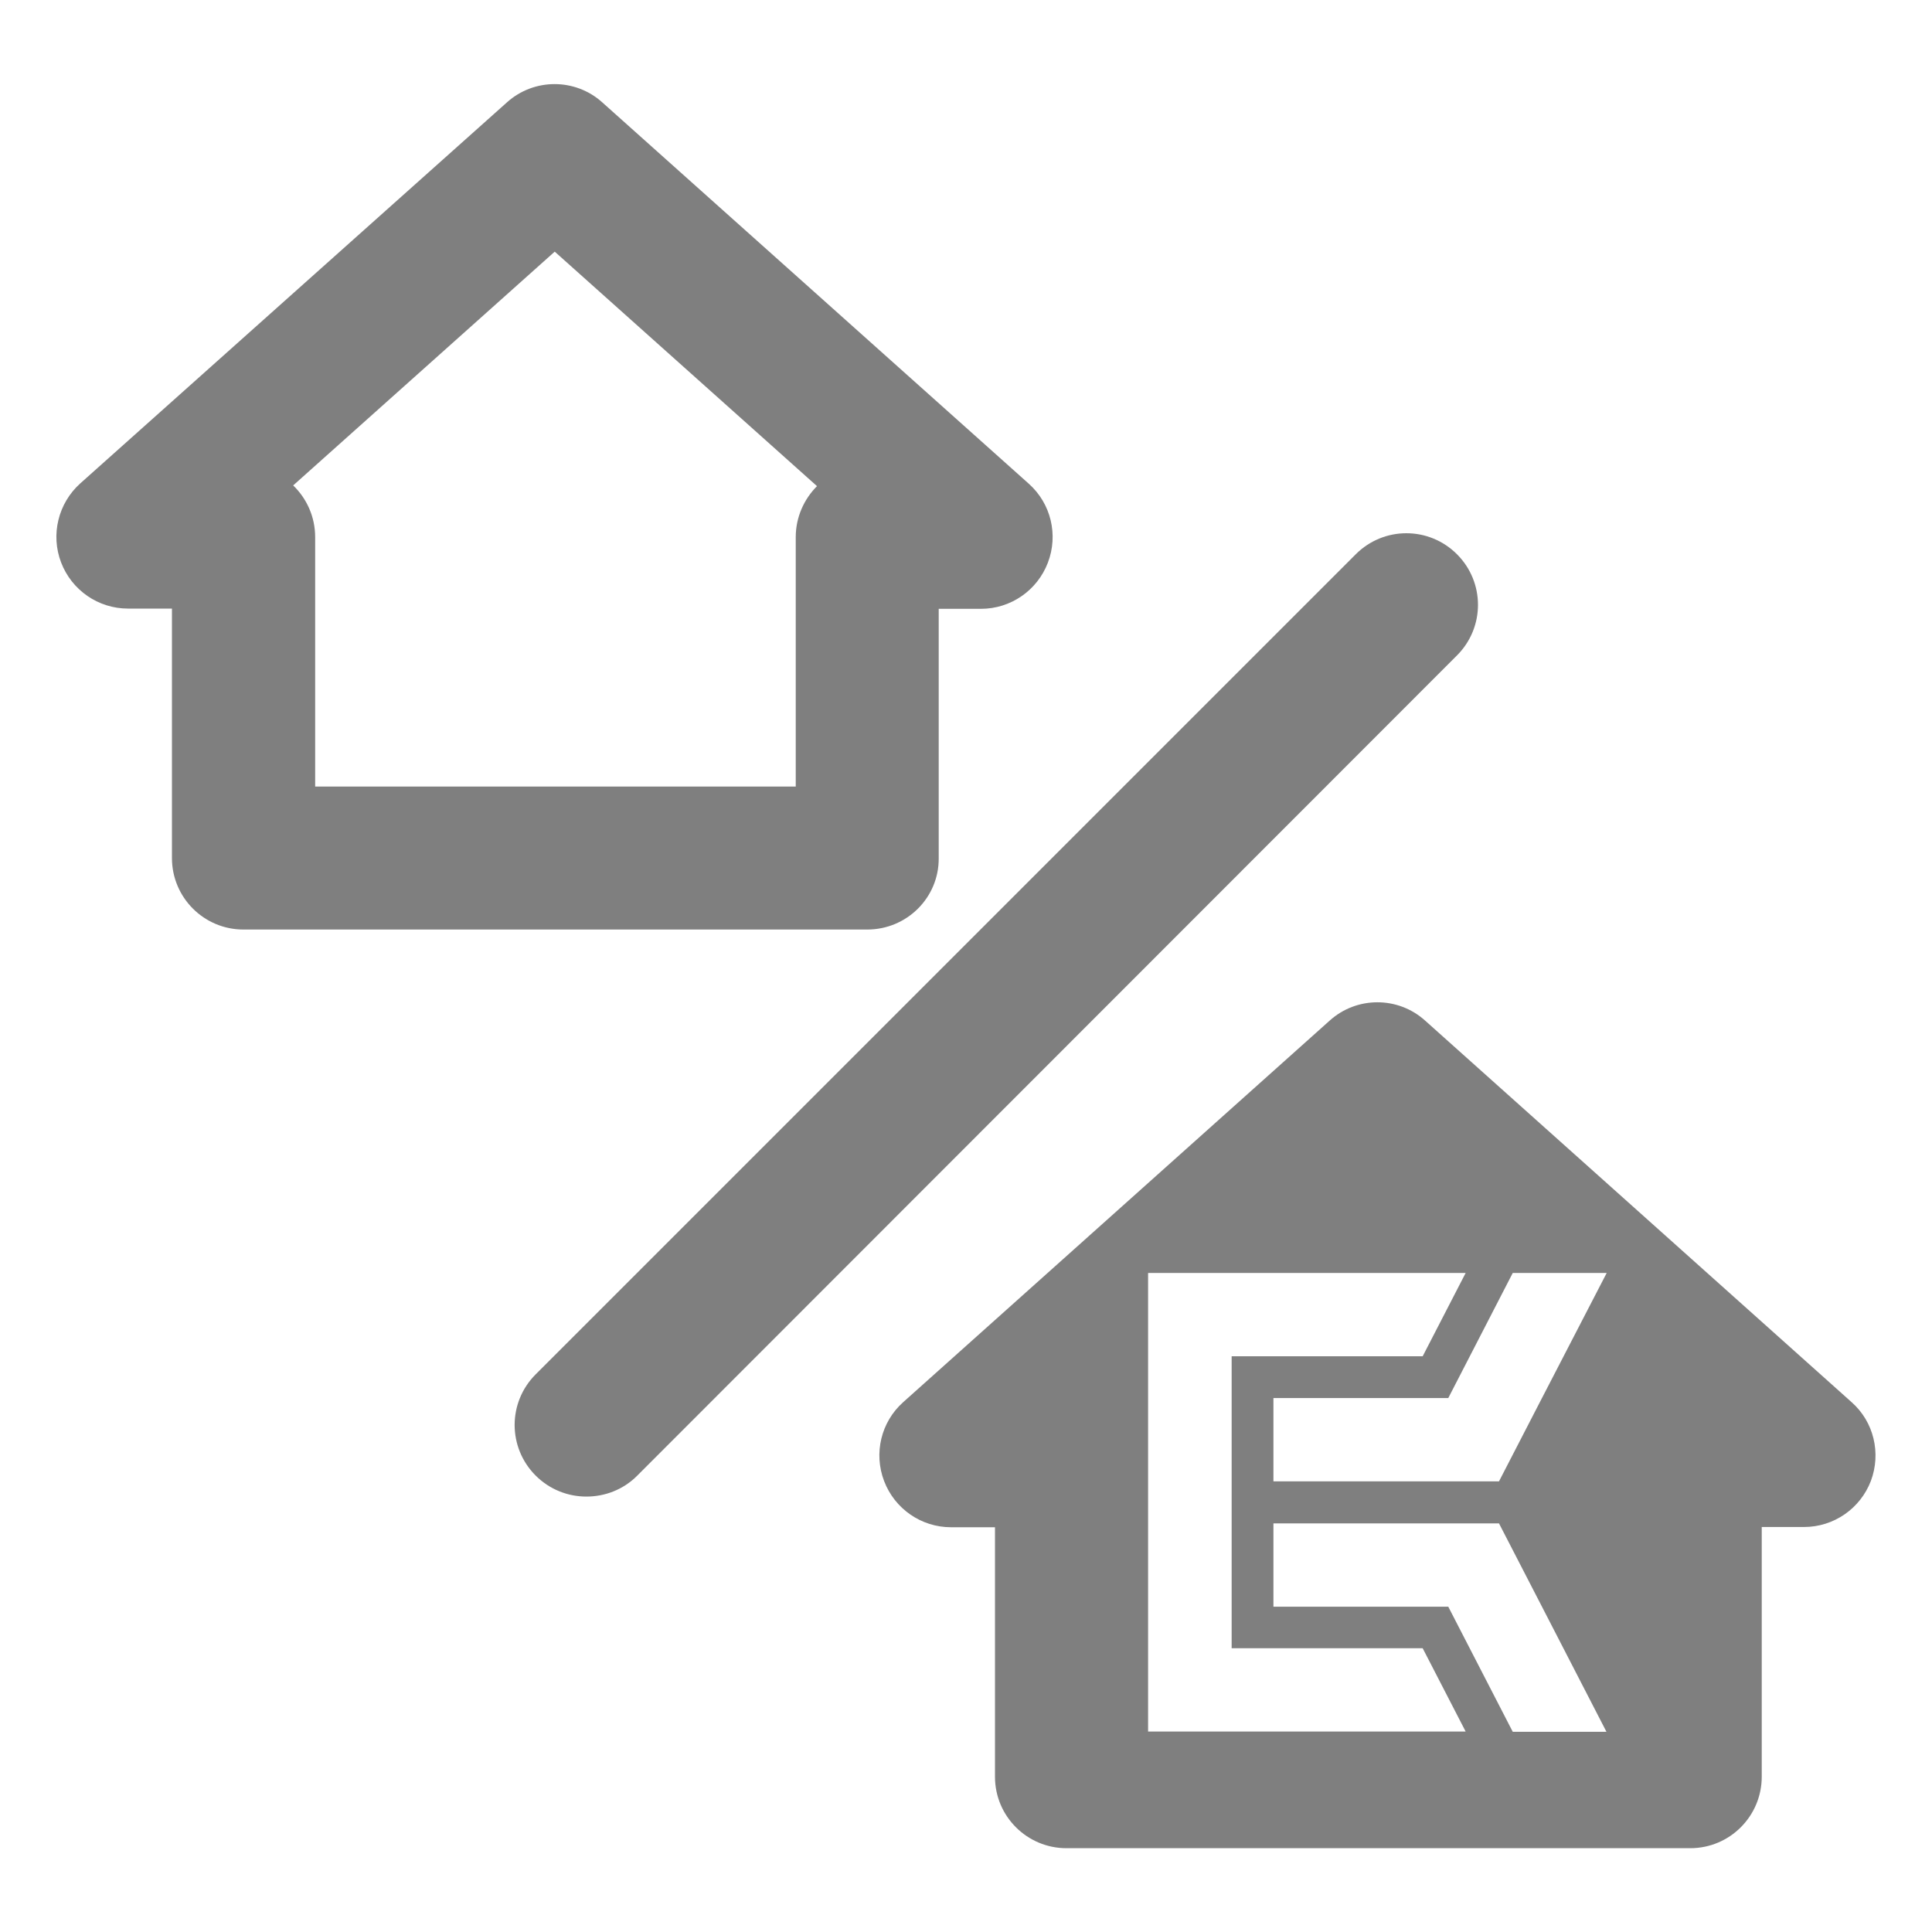 <?xml version="1.0" encoding="UTF-8"?> <!-- Generator: Adobe Illustrator 19.0.0, SVG Export Plug-In . SVG Version: 6.00 Build 0) --> <svg xmlns="http://www.w3.org/2000/svg" xmlns:xlink="http://www.w3.org/1999/xlink" id="Calque_1" x="0px" y="0px" viewBox="94 -4 800 800" style="enable-background:new 94 -4 800 800;" xml:space="preserve"> <style type="text/css"> .st0{fill:#7F7F7F;} </style> <g> <g> <path class="st0" d="M453.1,380.9H194.8c-16.4,0-29.6-13.3-29.6-29.6V248H147c-12.3,0-23.3-7.6-27.7-19.1 c-4.4-11.5-1.2-24.5,7.9-32.7L303.9,38.4c11.2-10.1,28.3-10.1,39.5,0L520,196.3c9.2,8.2,12.3,21.2,7.9,32.7 c-4.4,11.5-15.4,19.1-27.7,19.1h-17.5v103.3C482.8,367.7,469.5,380.9,453.1,380.9z M224.4,321.7h199.1V218.4 c0-8.2,3.4-15.7,8.8-21.1l-108.6-97.1l-108.3,96.8c5.6,5.4,9.1,13,9.1,21.4V321.7z"></path> </g> <g> <path class="st0" d="M860.7,576.6L684.1,418.6c-11.2-10.1-28.3-10.1-39.5,0L468,576.6c-9.2,8.2-12.3,21.2-7.9,32.7 c4.4,11.5,15.4,19.1,27.7,19.1h18.2v103.3c0,16.4,13.3,29.6,29.6,29.6h258.3c16.4,0,29.6-13.3,29.6-29.6V628.3H841 c12.3,0,23.3-7.6,27.7-19.1C873,597.7,869.9,584.7,860.7,576.6z M569.4,713.1v-190h131.5l-17.8,34.5H604v120.9h79.1l17.8,34.5 H569.4z M720.4,713.1l-26.7-51.8h-72.4v-34.5h93.4l17.8,34.5l26.7,51.8L720.4,713.1z M732.5,574.9l-17.8,34.5h-93.4v-34.5h72.4 l26.7-51.8h38.9L732.5,574.9z"></path> </g> <g> <path class="st0" d="M336.8,615.7c-7.6,0-15.2-2.9-21-8.7c-11.6-11.6-11.6-30.3,0-41.9l339.6-339.6c11.6-11.6,30.3-11.6,41.9,0 c11.6,11.6,11.6,30.3,0,41.9L357.8,607.1C352,612.9,344.4,615.7,336.8,615.7z"></path> </g> </g> </svg> 